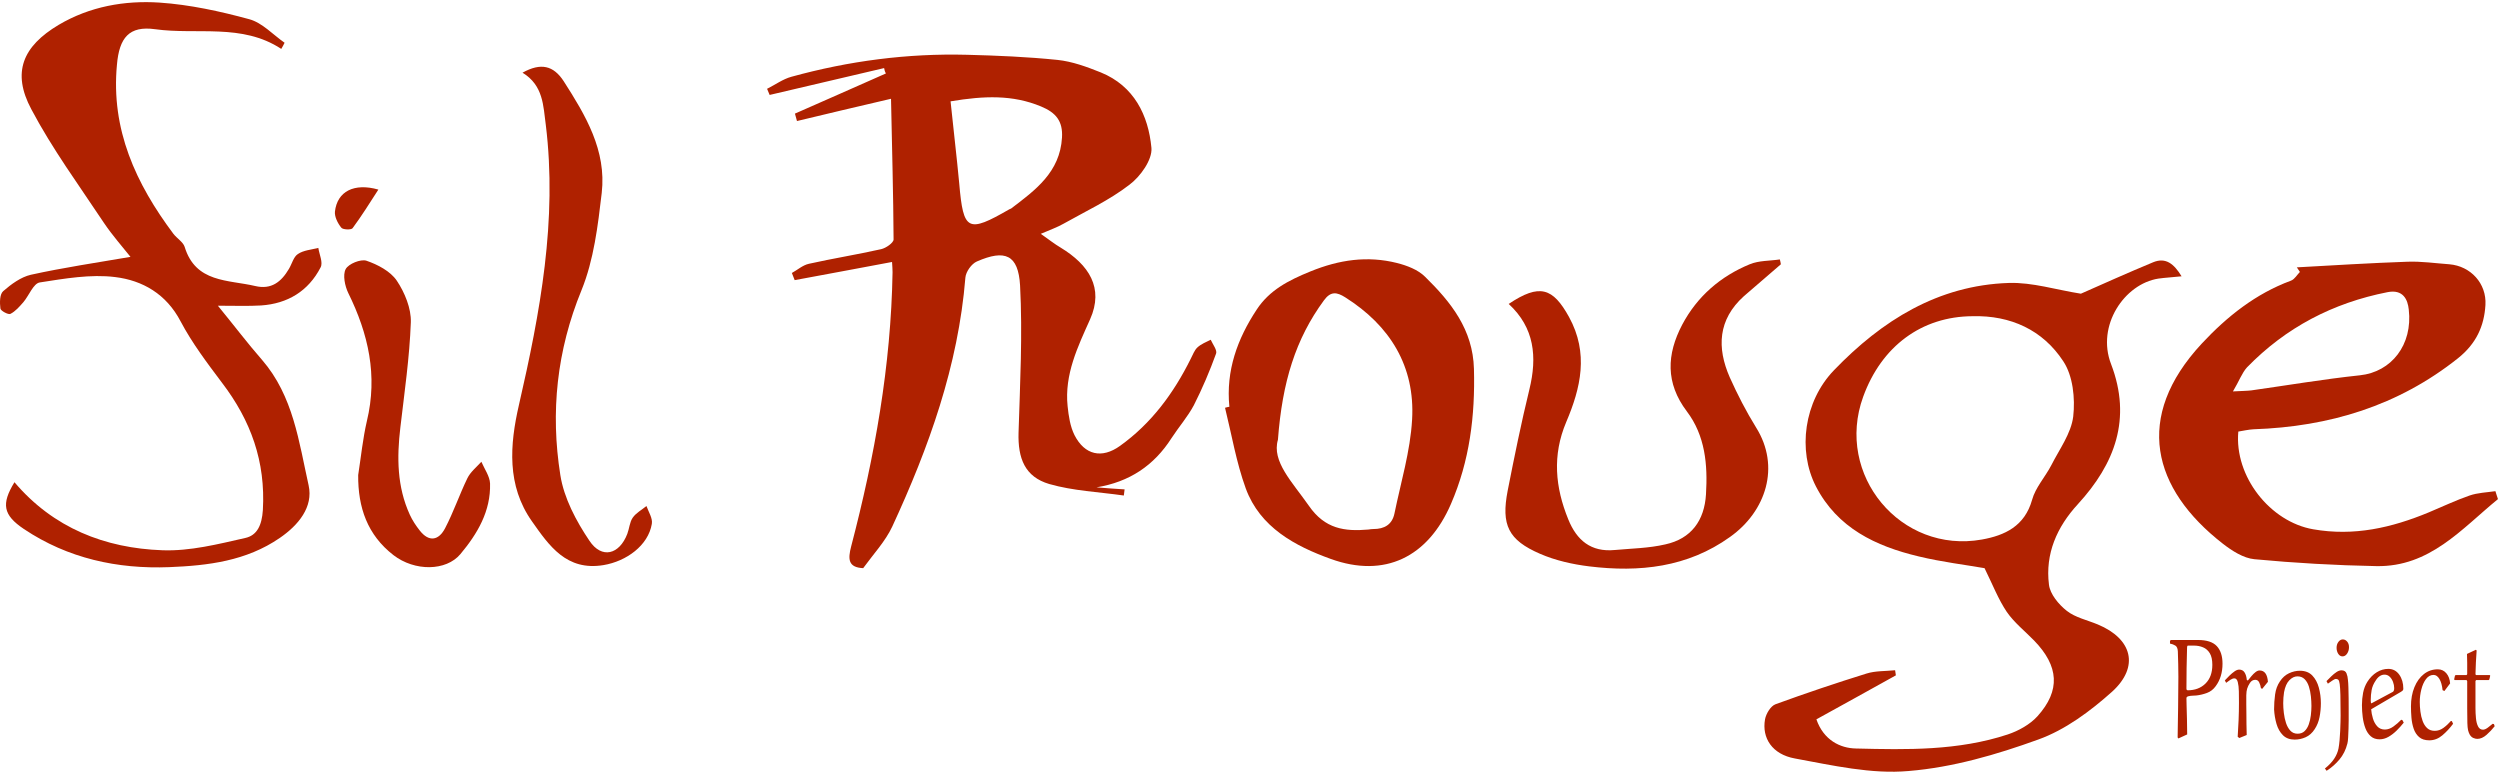 <?xml version="1.0" encoding="UTF-8"?>
<!-- Generated by Pixelmator Pro 3.7 -->
<svg width="1001" height="309" viewBox="0 0 1001 309" xmlns="http://www.w3.org/2000/svg">
    <g id="logofilrouge">
        <g id="Layer-8">
            <g id="Group">
                <path id="Path" fill="#af2100" stroke="none" d="M 354.003 27.261 C 338.756 30.846 323.408 34.43 308.161 38.015 C 307.854 37.196 307.445 36.376 307.138 35.557 C 310.412 33.918 313.482 31.665 316.859 30.743 C 339.882 24.393 363.314 21.32 387.156 21.935 C 399.23 22.242 411.305 22.754 423.379 23.983 C 429.314 24.598 435.146 26.749 440.774 29.002 C 454.076 34.43 459.807 46.106 461.035 59.216 C 461.444 63.928 456.635 70.687 452.235 73.965 C 444.151 80.212 434.635 84.617 425.732 89.635 C 423.379 90.967 420.821 91.888 416.728 93.63 C 420.105 95.985 422.253 97.726 424.709 99.16 C 435.965 106.022 442.104 115.24 436.477 127.838 C 431.565 138.797 426.142 149.961 427.472 162.661 C 427.881 166.553 428.495 170.752 430.235 174.235 C 434.328 182.224 441.184 183.76 448.449 178.536 C 461.035 169.523 469.937 157.438 476.793 143.611 C 477.611 142.075 478.225 140.231 479.453 139.104 C 480.886 137.773 482.932 136.954 484.774 136.032 C 485.592 137.875 487.434 140.231 486.923 141.563 C 484.365 148.63 481.397 155.594 478.02 162.252 C 475.565 166.86 471.983 170.957 469.118 175.361 C 462.058 186.423 452.235 192.978 439.035 195.129 C 442.821 195.436 446.504 195.743 450.29 195.948 C 450.188 196.767 450.086 197.587 449.983 198.406 C 439.956 196.972 429.723 196.563 420.105 193.797 C 410.384 190.929 407.519 183.555 407.826 173.211 C 408.439 153.546 409.463 133.881 408.439 114.319 C 407.723 101.926 402.402 99.775 391.147 104.691 C 388.998 105.613 386.747 108.788 386.542 111.144 C 383.677 146.479 371.91 179.151 357.277 210.799 C 354.514 216.739 349.705 221.86 345.612 227.494 C 339.575 227.186 339.473 223.909 340.803 218.788 C 350.217 182.838 356.765 146.376 357.379 108.993 C 357.379 107.764 357.277 106.535 357.175 104.896 C 343.975 107.354 331.082 109.812 318.189 112.168 C 317.78 111.246 317.473 110.222 317.063 109.3 C 319.315 108.071 321.463 106.125 323.919 105.613 C 333.538 103.462 343.259 101.926 352.775 99.775 C 354.719 99.365 357.789 97.214 357.789 95.883 C 357.686 77.754 357.175 59.728 356.765 39.551 C 343.054 42.726 331.082 45.594 319.11 48.462 C 318.803 47.438 318.598 46.516 318.291 45.492 C 330.468 40.166 342.645 34.738 354.719 29.412 C 354.31 28.695 354.105 27.978 354.003 27.261 Z M 380.607 40.576 C 381.733 51.637 383.063 62.596 384.086 73.555 C 385.723 92.503 387.463 93.425 404.142 83.797 C 404.347 83.695 404.654 83.592 404.858 83.49 C 414.579 76.116 424.402 68.946 425.221 55.119 C 425.63 48.462 422.765 45.082 416.83 42.624 C 405.472 37.913 394.114 38.322 380.607 40.576 Z"/>
                <path id="path1" fill="#af2100" stroke="none" d="M 759.107 270.408 C 748.567 276.246 738.13 282.084 727.284 288.024 C 730.149 296.32 736.8 299.598 743.144 299.7 C 763.507 300.212 784.074 300.622 803.925 294.067 C 808.223 292.633 812.827 290.073 815.795 286.795 C 825.106 276.451 824.39 266.721 814.464 256.479 C 810.781 252.689 806.483 249.309 803.516 245.008 C 800.139 239.989 797.888 234.151 794.613 227.494 C 787.041 226.162 777.525 225.036 768.214 222.782 C 751.023 218.685 735.674 211.414 727.079 194.719 C 719.712 180.38 722.27 160.715 734.344 148.22 C 753.479 128.35 775.99 114.216 804.334 113.294 C 813.748 112.987 823.367 116.06 833.19 117.596 C 841.99 113.704 852.018 109.198 862.148 104.998 C 867.162 102.95 870.436 105.613 873.506 110.631 C 869.822 111.041 867.059 111.144 864.194 111.553 C 850.585 113.704 839.329 130.399 845.264 145.762 C 853.655 167.68 846.799 185.706 831.962 201.888 C 823.571 211.004 818.864 221.758 820.399 234.049 C 820.809 237.838 824.288 242.037 827.562 244.598 C 830.939 247.261 835.748 248.285 839.943 250.026 C 853.757 255.762 856.725 266.926 845.674 276.963 C 836.976 284.747 826.948 292.224 816.102 296.116 C 799.423 302.158 781.823 307.279 764.223 308.713 C 749.284 310.045 733.73 306.46 718.688 303.695 C 709.581 302.056 705.386 295.501 706.716 288.024 C 707.126 285.771 708.967 282.698 710.912 281.981 C 722.986 277.577 735.163 273.481 747.339 269.691 C 750.921 268.564 754.911 268.769 758.8 268.36 C 758.902 269.077 759.004 269.691 759.107 270.408 Z M 789.804 126.609 C 769.441 126.712 753.376 138.592 746.009 158.872 C 734.651 190.11 761.051 221.861 793.59 216.022 C 802.697 214.384 810.678 210.697 813.646 200.147 C 814.976 195.231 818.864 191.032 821.32 186.32 C 824.595 179.868 829.301 173.518 830.12 166.758 C 830.939 159.486 830.018 150.473 826.129 144.635 C 817.943 132.14 805.051 126.199 789.804 126.609 Z"/>
                <path id="path2" fill="#af2100" stroke="none" d="M 492.244 162.866 C 490.811 148.425 495.416 135.725 503.192 123.946 C 508.309 116.162 515.881 112.27 524.68 108.685 C 536.243 103.974 547.499 102.335 559.369 105.306 C 563.359 106.33 567.759 107.969 570.624 110.836 C 580.959 120.976 589.759 131.935 590.168 147.708 C 590.68 166.451 588.429 184.579 580.959 201.786 C 571.75 223.09 554.457 231.59 532.867 223.807 C 518.643 218.685 504.523 211.209 498.792 195.538 C 495.006 185.091 493.164 174.03 490.504 163.276 C 491.118 163.071 491.63 162.968 492.244 162.866 Z M 511.685 176.078 C 509.127 184.784 517.415 192.978 524.067 202.503 C 530.513 211.823 538.392 212.847 547.908 212.028 C 548.625 211.926 549.238 211.823 549.955 211.823 C 554.252 211.823 557.424 210.082 558.345 205.576 C 560.904 193.08 564.689 180.687 565.406 167.987 C 566.634 146.684 556.606 130.399 538.597 119.03 C 535.322 116.982 532.867 116.469 530.104 120.259 C 518.746 135.725 513.425 152.931 511.685 176.078 Z"/>
                <path id="path3" fill="#af2100" stroke="none" d="M 1000.184 199.84 C 985.654 211.721 972.863 227.084 951.477 226.674 C 935.208 226.367 918.938 225.445 902.668 223.909 C 898.268 223.499 893.664 220.529 889.98 217.661 C 861.841 195.743 854.166 167.065 881.59 137.568 C 891.72 126.712 903.18 117.596 917.301 112.373 C 918.733 111.861 919.757 110.017 920.882 108.89 C 920.473 108.276 920.064 107.661 919.654 107.047 C 934.389 106.227 949.226 105.306 963.961 104.793 C 969.487 104.589 975.115 105.408 980.742 105.818 C 989.235 106.535 995.682 113.499 995.17 122.103 C 994.659 130.706 991.384 137.671 984.221 143.406 C 960.175 162.559 932.547 170.855 902.362 171.879 C 900.315 171.982 898.166 172.494 896.222 172.801 C 894.585 190.827 909.013 208.955 926.203 211.926 C 942.575 214.793 957.617 211.311 972.454 205.166 C 977.877 202.913 983.198 200.352 988.826 198.406 C 992.1 197.279 995.682 197.177 999.161 196.665 C 999.468 197.792 999.877 198.816 1000.184 199.84 Z M 894.073 156.721 C 897.961 156.516 899.701 156.516 901.44 156.311 C 915.971 154.263 930.398 151.805 944.928 150.268 C 957.514 148.937 966.11 138.08 964.472 123.946 C 964.063 119.952 962.221 115.753 955.979 116.982 C 934.082 121.283 915.254 131.116 899.701 147.093 C 897.654 149.347 896.529 152.624 894.073 156.721 Z"/>
                <path id="path4" fill="#af2100" stroke="none" d="M 112.618 19.579 C 96.86 9.235 78.954 14.049 62.07 11.693 C 51.735 10.259 47.745 15.073 46.824 25.929 C 44.368 51.842 54.396 73.555 69.437 93.63 C 70.87 95.473 73.326 96.907 73.94 98.853 C 78.34 113.294 91.335 111.963 102.181 114.523 C 108.628 116.06 112.619 112.885 115.688 107.661 C 116.916 105.613 117.53 102.848 119.27 101.721 C 121.521 100.185 124.693 99.98 127.456 99.263 C 127.865 101.926 129.4 105.101 128.377 107.047 C 123.465 116.572 115.177 121.591 104.535 122.307 C 99.419 122.615 94.2 122.41 87.242 122.41 C 93.791 130.399 99.112 137.466 104.944 144.123 C 117.428 158.564 119.679 176.898 123.567 194.309 C 125.511 203.015 119.474 210.287 112.005 215.408 C 98.6 224.626 83.251 226.469 67.8 227.084 C 47.028 227.903 27.177 223.602 9.577 211.823 C 1.187 206.19 0.471 201.786 5.791 193.08 C 21.345 211.414 42.014 219.505 65.038 220.324 C 76.089 220.734 87.344 217.866 98.191 215.408 C 102.898 214.384 104.842 210.389 105.251 204.244 C 106.377 184.784 100.442 168.397 88.879 153.239 C 82.944 145.352 76.907 137.363 72.303 128.658 C 66.572 117.699 57.056 112.27 46.107 110.939 C 36.284 109.71 25.847 111.553 15.922 113.09 C 13.363 113.499 11.624 118.313 9.373 120.976 C 7.838 122.717 6.201 124.663 4.154 125.687 C 3.336 126.097 0.266 124.458 0.164 123.537 C -0.143 121.181 -0.143 117.801 1.289 116.572 C 4.461 113.807 8.35 110.939 12.34 110.017 C 25.335 107.149 38.535 105.203 52.247 102.848 C 49.075 98.853 44.982 94.244 41.605 89.226 C 31.68 74.272 20.935 59.626 12.545 43.751 C 4.666 29.002 9.066 18.555 23.494 9.952 C 35.977 2.578 49.893 0.119 63.912 1.041 C 75.986 1.861 88.163 4.523 99.828 7.699 C 105.047 9.132 109.242 13.844 113.949 17.121 C 113.539 17.941 113.13 18.76 112.618 19.579 Z"/>
                <path id="path5" fill="#af2100" stroke="none" d="M 713.06 105.818 C 708.149 110.119 703.135 114.319 698.223 118.62 C 687.889 127.941 687.377 139.207 692.596 151.088 C 695.665 157.95 699.144 164.71 703.135 171.162 C 712.958 186.833 707.126 204.756 692.698 214.998 C 675.712 227.186 656.372 229.235 636.317 226.777 C 629.666 225.957 622.81 224.421 616.67 221.758 C 603.88 216.227 601.015 210.185 603.675 196.46 C 606.336 182.941 609.098 169.319 612.373 155.901 C 615.545 142.894 614.419 131.218 604.085 121.693 C 616.466 113.397 621.787 115.24 628.233 126.916 C 636.215 141.46 632.94 155.287 627.108 169.011 C 621.48 182.326 622.708 195.129 627.926 207.931 C 631.303 216.33 637.033 221.144 646.549 220.222 C 653.303 219.607 660.261 219.505 666.81 217.969 C 677.144 215.715 682.465 208.443 683.079 197.894 C 683.796 186.013 682.772 174.44 675.405 164.71 C 666.81 153.341 667.321 141.87 673.563 129.989 C 679.6 118.62 688.912 110.631 700.577 105.818 C 704.261 104.281 708.661 104.486 712.651 103.872 C 712.856 104.589 712.958 105.203 713.06 105.818 Z"/>
                <path id="path6" fill="#af2100" stroke="none" d="M 209.213 29.104 C 216.581 25.008 221.594 26.237 225.687 32.484 C 234.487 46.209 242.878 60.24 240.934 77.242 C 239.399 90.352 237.762 104.077 232.85 116.162 C 222.925 140.334 220.367 165.017 224.357 190.212 C 225.79 199.43 230.701 208.648 236.022 216.535 C 240.934 223.909 247.994 222.065 251.166 213.769 C 251.985 211.618 252.087 209.16 253.315 207.317 C 254.645 205.371 256.999 204.142 258.841 202.605 C 259.659 204.961 261.399 207.522 260.99 209.775 C 259.557 218.378 250.859 224.728 241.65 226.265 C 226.813 228.723 219.855 218.481 212.999 208.751 C 202.869 194.412 204.097 178.127 207.781 162.149 C 216.274 125.175 223.232 88.099 218.525 49.896 C 217.501 42.419 217.604 34.225 209.213 29.104 Z"/>
                <path id="path7" fill="#af2100" stroke="none" d="M 143.418 190.212 C 144.544 182.941 145.26 175.669 146.897 168.602 C 151.297 150.371 147.511 133.676 139.428 117.289 C 138.097 114.523 137.176 110.119 138.404 107.764 C 139.53 105.613 144.442 103.667 146.693 104.384 C 151.195 105.92 156.311 108.583 158.869 112.373 C 162.041 117.084 164.702 123.536 164.497 129.067 C 163.986 143.099 161.939 157.13 160.302 171.162 C 158.869 183.145 158.972 194.924 164.088 206.088 C 165.111 208.341 166.544 210.492 168.079 212.438 C 171.762 217.149 175.651 216.432 178.209 211.516 C 181.585 205.064 183.939 198.099 187.111 191.544 C 188.339 188.983 190.795 187.037 192.739 184.887 C 193.967 187.754 196.116 190.725 196.218 193.592 C 196.525 204.654 191.204 213.667 184.348 221.861 C 178.618 228.723 166.032 228.825 157.539 222.27 C 147.102 214.179 143.316 203.22 143.418 190.212 Z"/>
                <path id="path8" fill="#af2100" stroke="none" d="M 151.502 75.911 C 147.921 81.442 144.748 86.563 141.167 91.376 C 140.655 92.093 137.279 91.991 136.665 91.171 C 135.232 89.43 133.902 86.767 134.107 84.719 C 135.028 76.628 141.781 73.145 151.502 75.911 Z"/>
            </g>
        </g>
        <path id="Project" fill="#af2100" fill-rule="evenodd" stroke="none" d="M 987.781 261.835 L 991.35 260.166 L 991.647 260.454 C 991.534 262.104 991.435 263.686 991.35 265.202 C 991.265 266.718 991.208 268.319 991.18 270.008 L 991.435 270.295 L 996.873 270.295 L 997.085 270.526 L 996.746 272.022 L 996.491 272.31 L 991.435 272.31 L 991.18 272.655 L 991.18 283.533 C 991.18 284.876 991.244 286.218 991.371 287.561 C 991.499 288.904 991.782 290.007 992.221 290.871 C 992.66 291.734 993.318 292.166 994.196 292.166 C 994.735 292.166 995.358 291.907 996.066 291.389 C 996.774 290.871 997.44 290.343 998.063 289.806 L 998.572 289.921 L 998.87 290.784 C 997.907 292.012 996.816 293.163 995.599 294.237 C 994.381 295.312 993.148 295.849 991.902 295.849 C 991.421 295.849 990.89 295.724 990.309 295.475 C 989.728 295.225 989.24 294.755 988.843 294.065 C 988.56 293.528 988.348 292.952 988.206 292.338 C 988.064 291.724 987.972 290.765 987.93 289.461 C 987.887 288.156 987.866 286.218 987.866 283.648 L 987.866 272.713 L 987.611 272.31 L 982.853 272.31 L 982.64 272.022 L 982.938 270.641 L 983.193 270.295 L 987.611 270.295 L 987.866 269.95 C 987.866 268.492 987.866 266.957 987.866 265.346 C 987.866 263.734 987.838 262.564 987.781 261.835 Z M 981.748 288.77 L 982.216 289.806 C 980.913 291.571 979.475 293.115 977.903 294.439 C 976.331 295.763 974.597 296.425 972.699 296.425 C 970.971 296.425 969.612 295.993 968.62 295.13 C 967.629 294.266 966.9 293.144 966.432 291.763 C 965.965 290.381 965.668 288.904 965.54 287.331 C 965.413 285.758 965.349 284.262 965.349 282.842 C 965.349 279.964 965.809 277.403 966.73 275.159 C 967.65 272.914 968.918 271.159 970.532 269.893 C 972.147 268.626 974.002 267.993 976.098 267.993 C 977.486 267.993 978.626 268.521 979.518 269.576 C 980.41 270.631 980.913 271.984 981.026 273.634 L 978.732 276.684 L 978.01 276.339 C 977.811 274.42 977.386 272.924 976.735 271.849 C 976.084 270.775 975.305 270.238 974.398 270.238 C 973.209 270.238 972.203 270.785 971.382 271.878 C 970.56 272.972 969.937 274.353 969.513 276.022 C 969.088 277.691 968.875 279.37 968.875 281.058 C 968.875 282.286 968.96 283.571 969.13 284.914 C 969.3 286.257 969.598 287.513 970.022 288.684 C 970.447 289.854 971.049 290.803 971.828 291.533 C 972.607 292.262 973.619 292.626 974.866 292.626 C 976.112 292.626 977.273 292.233 978.349 291.446 C 979.426 290.66 980.431 289.729 981.366 288.655 Z M 961.398 276.972 L 949.417 283.993 C 949.502 285.182 949.736 286.41 950.118 287.676 C 950.5 288.943 951.081 289.998 951.86 290.842 C 952.639 291.686 953.651 292.108 954.898 292.108 C 956.059 292.108 957.199 291.705 958.318 290.899 C 959.436 290.094 960.477 289.192 961.44 288.194 L 961.908 288.31 L 962.46 289.345 C 961.582 290.458 960.626 291.523 959.592 292.54 C 958.558 293.556 957.468 294.391 956.321 295.043 C 955.174 295.695 953.991 296.022 952.773 296.022 C 951.357 296.022 950.189 295.619 949.268 294.813 C 948.348 294.007 947.633 292.943 947.123 291.619 C 946.613 290.295 946.252 288.818 946.039 287.187 C 945.827 285.557 945.721 283.936 945.721 282.324 C 945.721 280.636 945.877 278.986 946.188 277.374 C 946.5 275.763 947.066 274.305 947.888 273 C 948.935 271.351 950.189 270.075 951.647 269.173 C 953.106 268.272 954.643 267.821 956.257 267.821 C 958.098 267.821 959.564 268.588 960.654 270.123 C 961.745 271.658 962.29 273.538 962.29 275.763 C 962.29 276.108 962.198 276.358 962.014 276.511 C 961.83 276.665 961.624 276.818 961.398 276.972 Z M 951.201 272.54 C 950.38 273.729 949.849 274.976 949.608 276.281 C 949.367 277.586 949.247 278.948 949.247 280.367 C 949.247 280.521 949.254 280.684 949.268 280.856 C 949.282 281.029 949.304 281.211 949.332 281.403 L 949.502 281.633 L 958.084 277.029 C 958.226 276.952 958.353 276.799 958.466 276.569 C 958.58 276.339 958.636 275.993 958.636 275.533 C 958.636 274.727 958.481 273.902 958.169 273.058 C 957.857 272.214 957.411 271.514 956.831 270.957 C 956.25 270.401 955.563 270.123 954.77 270.123 C 954.062 270.123 953.404 270.334 952.795 270.756 C 952.186 271.178 951.655 271.773 951.201 272.54 Z M 938.073 256.022 C 938.725 256.022 939.298 256.31 939.794 256.886 C 940.29 257.461 940.538 258.209 940.538 259.13 C 940.538 260.089 940.29 260.943 939.794 261.691 C 939.298 262.439 938.682 262.814 937.946 262.814 C 937.238 262.814 936.664 262.468 936.225 261.778 C 935.786 261.087 935.567 260.281 935.567 259.36 C 935.567 258.44 935.815 257.653 936.31 257.001 C 936.806 256.348 937.394 256.022 938.073 256.022 Z M 932.083 273.749 L 931.531 272.713 C 932.126 272.099 932.77 271.456 933.464 270.785 C 934.158 270.113 934.852 269.547 935.546 269.087 C 936.239 268.626 936.898 268.396 937.521 268.396 C 938.541 268.396 939.213 268.799 939.539 269.605 C 939.865 270.411 940.056 271.293 940.113 272.252 C 940.198 272.866 940.261 273.845 940.304 275.187 C 940.346 276.53 940.375 277.969 940.389 279.504 C 940.403 281.039 940.41 282.449 940.41 283.734 C 940.41 285.019 940.41 285.931 940.41 286.468 C 940.41 286.736 940.41 287.369 940.41 288.367 C 940.41 289.365 940.389 290.487 940.346 291.734 C 940.304 292.981 940.254 294.161 940.198 295.273 C 940.141 296.386 940.042 297.192 939.9 297.691 C 939.277 300.185 938.215 302.324 936.714 304.108 C 935.213 305.892 933.499 307.398 931.573 308.626 L 930.893 307.705 C 932.48 306.439 933.712 305.144 934.59 303.82 C 935.468 302.496 936.048 301.125 936.332 299.705 C 936.501 298.823 936.643 297.758 936.756 296.511 C 936.87 295.264 936.955 293.988 937.011 292.684 C 937.068 291.379 937.11 290.17 937.139 289.058 C 937.167 287.945 937.181 287.082 937.181 286.468 C 937.181 282.976 937.153 280.243 937.096 278.267 C 937.04 276.291 936.948 274.842 936.82 273.921 C 936.693 273 936.509 272.425 936.268 272.195 C 936.027 271.965 935.708 271.849 935.312 271.849 C 934.972 271.849 934.483 272.07 933.846 272.511 C 933.209 272.952 932.621 273.365 932.083 273.749 Z M 918.785 296.137 C 916.831 296.137 915.266 295.552 914.09 294.381 C 912.915 293.211 912.058 291.705 911.52 289.863 C 910.982 288.022 910.656 286.084 910.543 284.051 C 910.543 282.055 910.677 280.06 910.947 278.065 C 911.216 276.07 911.86 274.324 912.88 272.828 C 913.871 271.331 915.082 270.247 916.512 269.576 C 917.943 268.905 919.394 268.569 920.867 268.569 C 922.963 268.569 924.62 269.202 925.838 270.468 C 927.056 271.734 927.934 273.365 928.472 275.36 C 929.01 277.355 929.279 279.427 929.279 281.576 C 929.279 283.456 929.102 285.298 928.748 287.101 C 928.394 288.904 927.75 290.516 926.815 291.935 C 925.823 293.47 924.613 294.554 923.182 295.187 C 921.752 295.82 920.286 296.137 918.785 296.137 Z M 914.537 277.144 C 914.423 277.873 914.338 278.602 914.282 279.331 C 914.225 280.06 914.197 280.808 914.197 281.576 C 914.197 282.765 914.282 284.07 914.452 285.489 C 914.622 286.909 914.912 288.242 915.323 289.489 C 915.733 290.736 916.314 291.763 917.064 292.568 C 917.815 293.374 918.771 293.777 919.932 293.777 C 921.094 293.777 922.035 293.432 922.757 292.741 C 923.48 292.05 924.039 291.149 924.436 290.036 C 924.832 288.923 925.108 287.715 925.264 286.41 C 925.42 285.106 925.498 283.859 925.498 282.669 C 925.498 281.48 925.427 280.204 925.285 278.842 C 925.144 277.48 924.882 276.185 924.499 274.957 C 924.117 273.729 923.551 272.732 922.8 271.965 C 922.049 271.197 921.079 270.813 919.89 270.813 C 918.757 270.813 917.681 271.331 916.661 272.367 C 915.641 273.403 914.933 274.996 914.537 277.144 Z M 905.785 275.821 L 905.275 275.533 C 905.162 274.727 904.935 273.969 904.595 273.259 C 904.255 272.55 903.731 272.195 903.023 272.195 C 902.145 272.195 901.437 272.598 900.899 273.403 C 900.361 274.209 899.978 274.996 899.752 275.763 C 899.553 276.377 899.44 277.259 899.412 278.41 C 899.384 279.561 899.384 280.78 899.412 282.065 C 899.44 283.35 899.454 284.511 899.454 285.547 C 899.454 288.425 899.497 291.341 899.582 294.295 L 896.608 295.504 L 895.971 294.986 C 896.112 292.952 896.233 290.746 896.332 288.367 C 896.431 285.988 896.48 283.648 896.48 281.346 C 896.48 279.849 896.466 278.353 896.438 276.857 C 896.41 275.36 896.268 274.113 896.013 273.116 C 895.758 272.118 895.305 271.619 894.654 271.619 C 894.172 271.619 893.634 271.811 893.039 272.195 C 892.444 272.578 891.878 272.981 891.34 273.403 L 890.83 272.425 C 891.396 271.811 892.012 271.178 892.678 270.526 C 893.344 269.873 894.016 269.307 894.696 268.828 C 895.376 268.348 895.999 268.108 896.565 268.108 C 897.528 268.108 898.251 268.492 898.732 269.26 C 899.214 270.027 899.511 271.024 899.624 272.252 L 900.049 272.482 C 900.474 271.945 900.948 271.36 901.472 270.727 C 901.996 270.094 902.542 269.557 903.108 269.116 C 903.674 268.674 904.213 268.454 904.722 268.454 C 906.733 268.454 907.852 269.969 908.079 273 Z M 875.748 294.065 L 872.221 295.676 L 871.924 295.273 C 871.981 291.245 872.044 287.206 872.115 283.159 C 872.186 279.111 872.221 275.053 872.221 270.986 C 872.221 269.298 872.2 267.6 872.158 265.893 C 872.115 264.185 872.065 262.487 872.009 260.799 C 871.952 259.648 871.619 258.881 871.01 258.497 C 870.401 258.113 869.686 257.845 868.865 257.691 L 868.865 256.655 L 869.162 256.253 L 880.081 256.253 C 883.565 256.253 886.071 257.068 887.601 258.699 C 889.13 260.329 889.895 262.679 889.895 265.749 C 889.895 269.279 888.989 272.271 887.176 274.727 C 886.241 276.032 885.066 276.943 883.65 277.461 C 882.234 277.979 880.832 278.315 879.444 278.468 C 879.047 278.506 878.53 278.535 877.893 278.554 C 877.256 278.573 876.689 278.65 876.194 278.785 C 875.698 278.919 875.45 279.178 875.45 279.561 C 875.45 280.022 875.471 281.039 875.514 282.612 C 875.556 284.185 875.606 285.998 875.663 288.051 C 875.719 290.103 875.748 292.108 875.748 294.065 Z M 878.467 258.497 L 876.087 258.497 C 875.946 258.497 875.847 258.564 875.79 258.699 C 875.733 258.833 875.705 258.977 875.705 259.13 C 875.62 261.663 875.556 264.435 875.514 267.447 C 875.471 270.459 875.45 273.211 875.45 275.705 C 875.45 275.974 875.507 276.156 875.62 276.252 C 875.733 276.348 875.833 276.396 875.917 276.396 C 878.863 276.396 881.249 275.494 883.076 273.691 C 884.903 271.888 885.817 269.394 885.817 266.209 C 885.817 264.214 885.477 262.66 884.797 261.547 C 884.117 260.435 883.218 259.648 882.099 259.188 C 880.98 258.727 879.769 258.497 878.467 258.497 Z"/>
    </g>
</svg>
